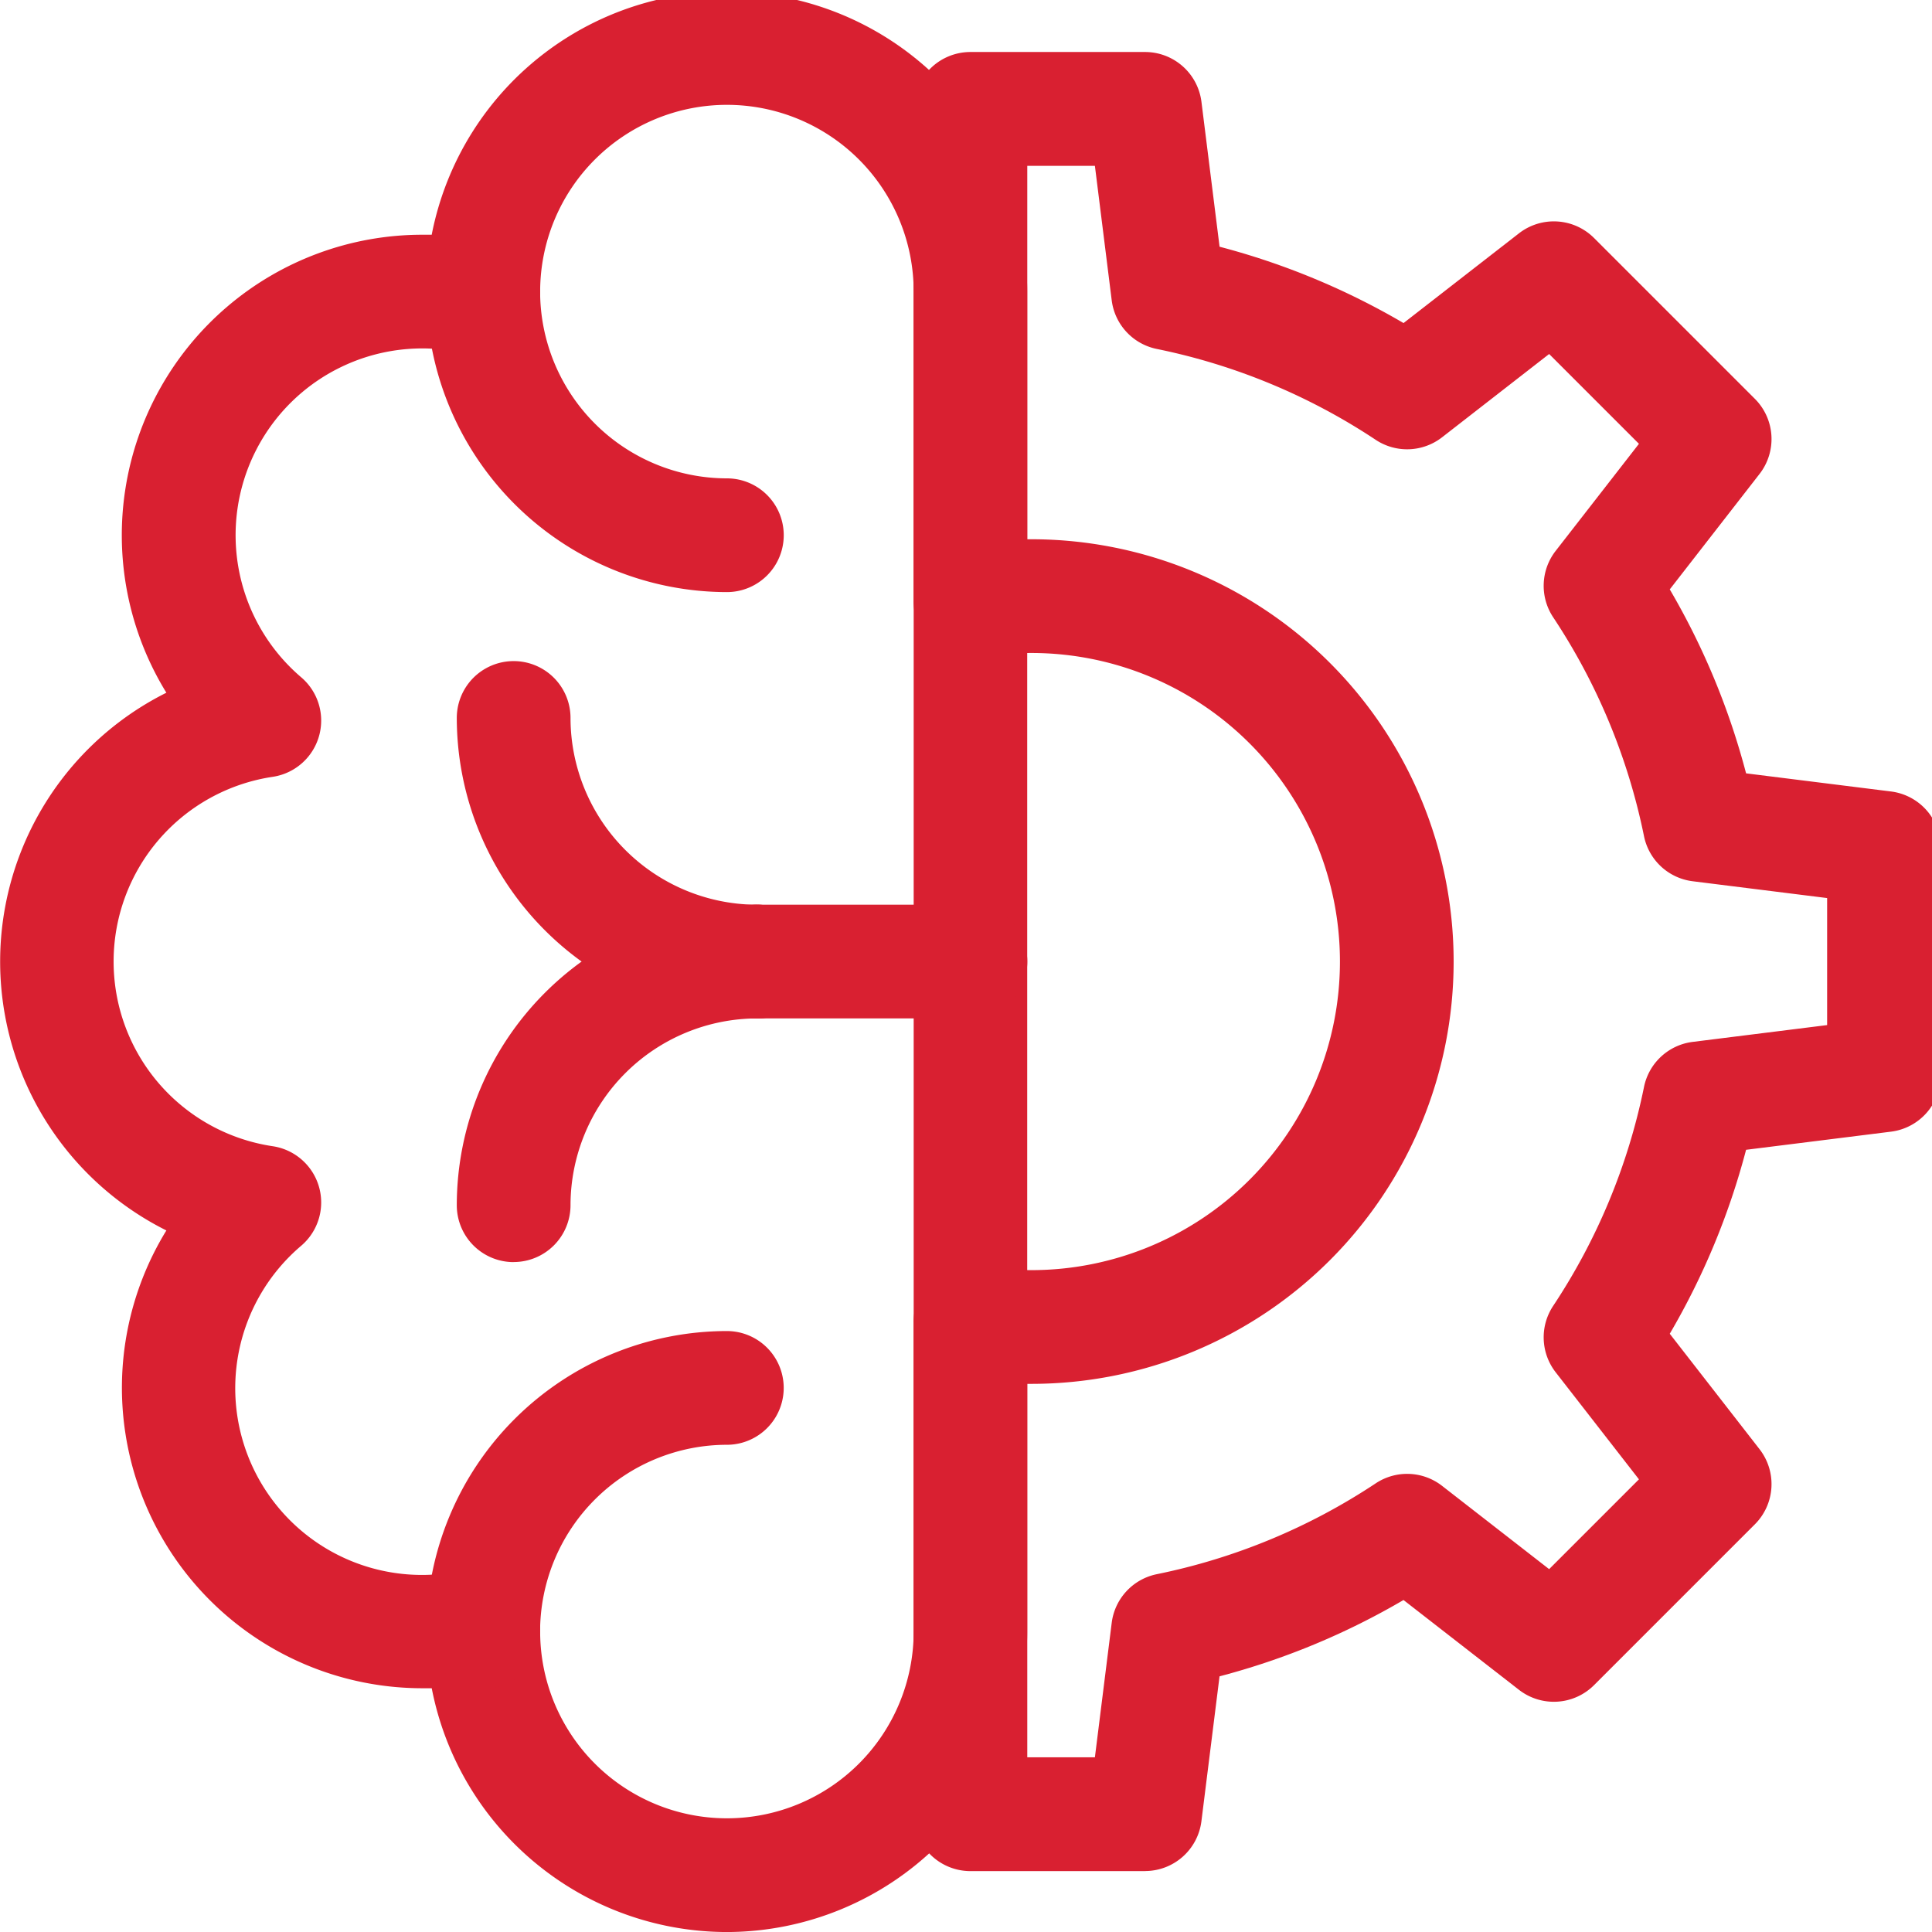 <svg xmlns="http://www.w3.org/2000/svg" xmlns:xlink="http://www.w3.org/1999/xlink" width="60" height="60" viewBox="0 0 60 60">
  <defs>
    <clipPath id="clip-path">
      <rect id="Rectangle_50" data-name="Rectangle 50" width="60" height="60" fill="#d92031"/>
    </clipPath>
  </defs>
  <g id="Group_59" data-name="Group 59" transform="translate(0 -0.555)">
    <g id="Group_58" data-name="Group 58" transform="translate(0 0.555)" clip-path="url(#clip-path)">
      <path id="Path_201" data-name="Path 201" d="M248.188,72.562h-5.422A1.766,1.766,0,0,1,241,70.8V55.507a1.766,1.766,0,0,1,2.058-1.742,9.7,9.7,0,0,0,1.6.133,9.583,9.583,0,0,0,0-19.166,9.7,9.7,0,0,0-1.6.133A1.766,1.766,0,0,1,241,33.123V17.834a1.766,1.766,0,0,1,1.766-1.766h5.422a1.766,1.766,0,0,1,1.752,1.547l.563,4.5a22.69,22.69,0,0,1,5.713,2.371L259.8,21.7a1.766,1.766,0,0,1,2.333.145l4.994,4.994a1.766,1.766,0,0,1,.145,2.333l-2.788,3.585a22.679,22.679,0,0,1,2.37,5.713l4.5.563a1.766,1.766,0,0,1,1.547,1.752v7.061a1.766,1.766,0,0,1-1.547,1.752l-4.5.563a22.7,22.7,0,0,1-2.37,5.713l2.788,3.585a1.766,1.766,0,0,1-.145,2.333l-4.994,4.994a1.766,1.766,0,0,1-2.333.145l-3.585-2.788a22.68,22.68,0,0,1-5.713,2.37l-.563,4.5a1.766,1.766,0,0,1-1.752,1.547m-3.656-3.532h2.1l.522-4.176a1.766,1.766,0,0,1,1.4-1.511,19.216,19.216,0,0,0,6.8-2.822,1.765,1.765,0,0,1,2.059.078l3.326,2.587,2.789-2.789-2.587-3.326a1.766,1.766,0,0,1-.078-2.059,19.224,19.224,0,0,0,2.822-6.8,1.766,1.766,0,0,1,1.511-1.4l4.176-.522V42.343l-4.176-.522a1.766,1.766,0,0,1-1.511-1.4,19.213,19.213,0,0,0-2.822-6.8,1.766,1.766,0,0,1,.078-2.059l2.587-3.326-2.789-2.789-3.326,2.587a1.766,1.766,0,0,1-2.059.079,19.225,19.225,0,0,0-6.8-2.823,1.766,1.766,0,0,1-1.4-1.511l-.522-4.176h-2.1V31.2h.126a13.115,13.115,0,0,1,0,26.23h-.126Z" transform="translate(-212.628 -14.453)" fill="#d92031"/>
      <path id="Path_202" data-name="Path 202" d="M22.572,60.277a9.348,9.348,0,0,1-9.165-7.571q-.146,0-.292,0A9.332,9.332,0,0,1,5.166,38.489a9.334,9.334,0,0,1,0-16.7A9.332,9.332,0,0,1,13.114,7.566q.146,0,.292,0A9.333,9.333,0,0,1,31.9,9.332V50.945a9.343,9.343,0,0,1-9.332,9.332M15.009,48.939a1.766,1.766,0,0,1,1.765,1.828c0,.06,0,.119,0,.178a5.8,5.8,0,1,0,11.6,0V9.332a5.8,5.8,0,0,0-11.6,0c0,.06,0,.119,0,.178a1.766,1.766,0,0,1-2.207,1.771,5.8,5.8,0,0,0-5.213,10.03,1.766,1.766,0,0,1-.886,3.09,5.8,5.8,0,0,0,0,11.472,1.766,1.766,0,0,1,.886,3.09A5.8,5.8,0,0,0,14.566,49a1.764,1.764,0,0,1,.443-.056" transform="translate(0.001 -0.276)" fill="#d92031"/>
      <path id="Path_203" data-name="Path 203" d="M121.8,75.364a9.343,9.343,0,0,1-9.332-9.332,1.766,1.766,0,0,1,3.532,0,5.807,5.807,0,0,0,5.8,5.8,1.766,1.766,0,1,1,0,3.532" transform="translate(-99.226 -56.976)" fill="#d92031"/>
      <path id="Path_204" data-name="Path 204" d="M114.233,364.563a1.766,1.766,0,0,1-1.766-1.766,9.343,9.343,0,0,1,9.332-9.332,1.766,1.766,0,1,1,0,3.532,5.807,5.807,0,0,0-5.8,5.8,1.766,1.766,0,0,1-1.766,1.766" transform="translate(-99.226 -312.128)" fill="#d92031"/>
      <path id="Path_205" data-name="Path 205" d="M122.266,252.1a1.766,1.766,0,0,1-1.766-1.766A9.343,9.343,0,0,1,129.832,241a1.766,1.766,0,0,1,0,3.532,5.807,5.807,0,0,0-5.8,5.8,1.766,1.766,0,0,1-1.766,1.766" transform="translate(-106.314 -212.904)" fill="#d92031"/>
      <path id="Path_206" data-name="Path 206" d="M129.832,187.831A9.343,9.343,0,0,1,120.5,178.5a1.766,1.766,0,1,1,3.532,0,5.807,5.807,0,0,0,5.8,5.8,1.766,1.766,0,0,1,0,3.532" transform="translate(-106.314 -156.203)" fill="#d92031"/>
      <path id="Path_207" data-name="Path 207" d="M193.153,244.532h-6.62a1.766,1.766,0,1,1,0-3.532h6.62a1.766,1.766,0,1,1,0,3.532" transform="translate(-163.015 -212.904)" fill="#d92031"/>
    </g>
  </g>
</svg>

